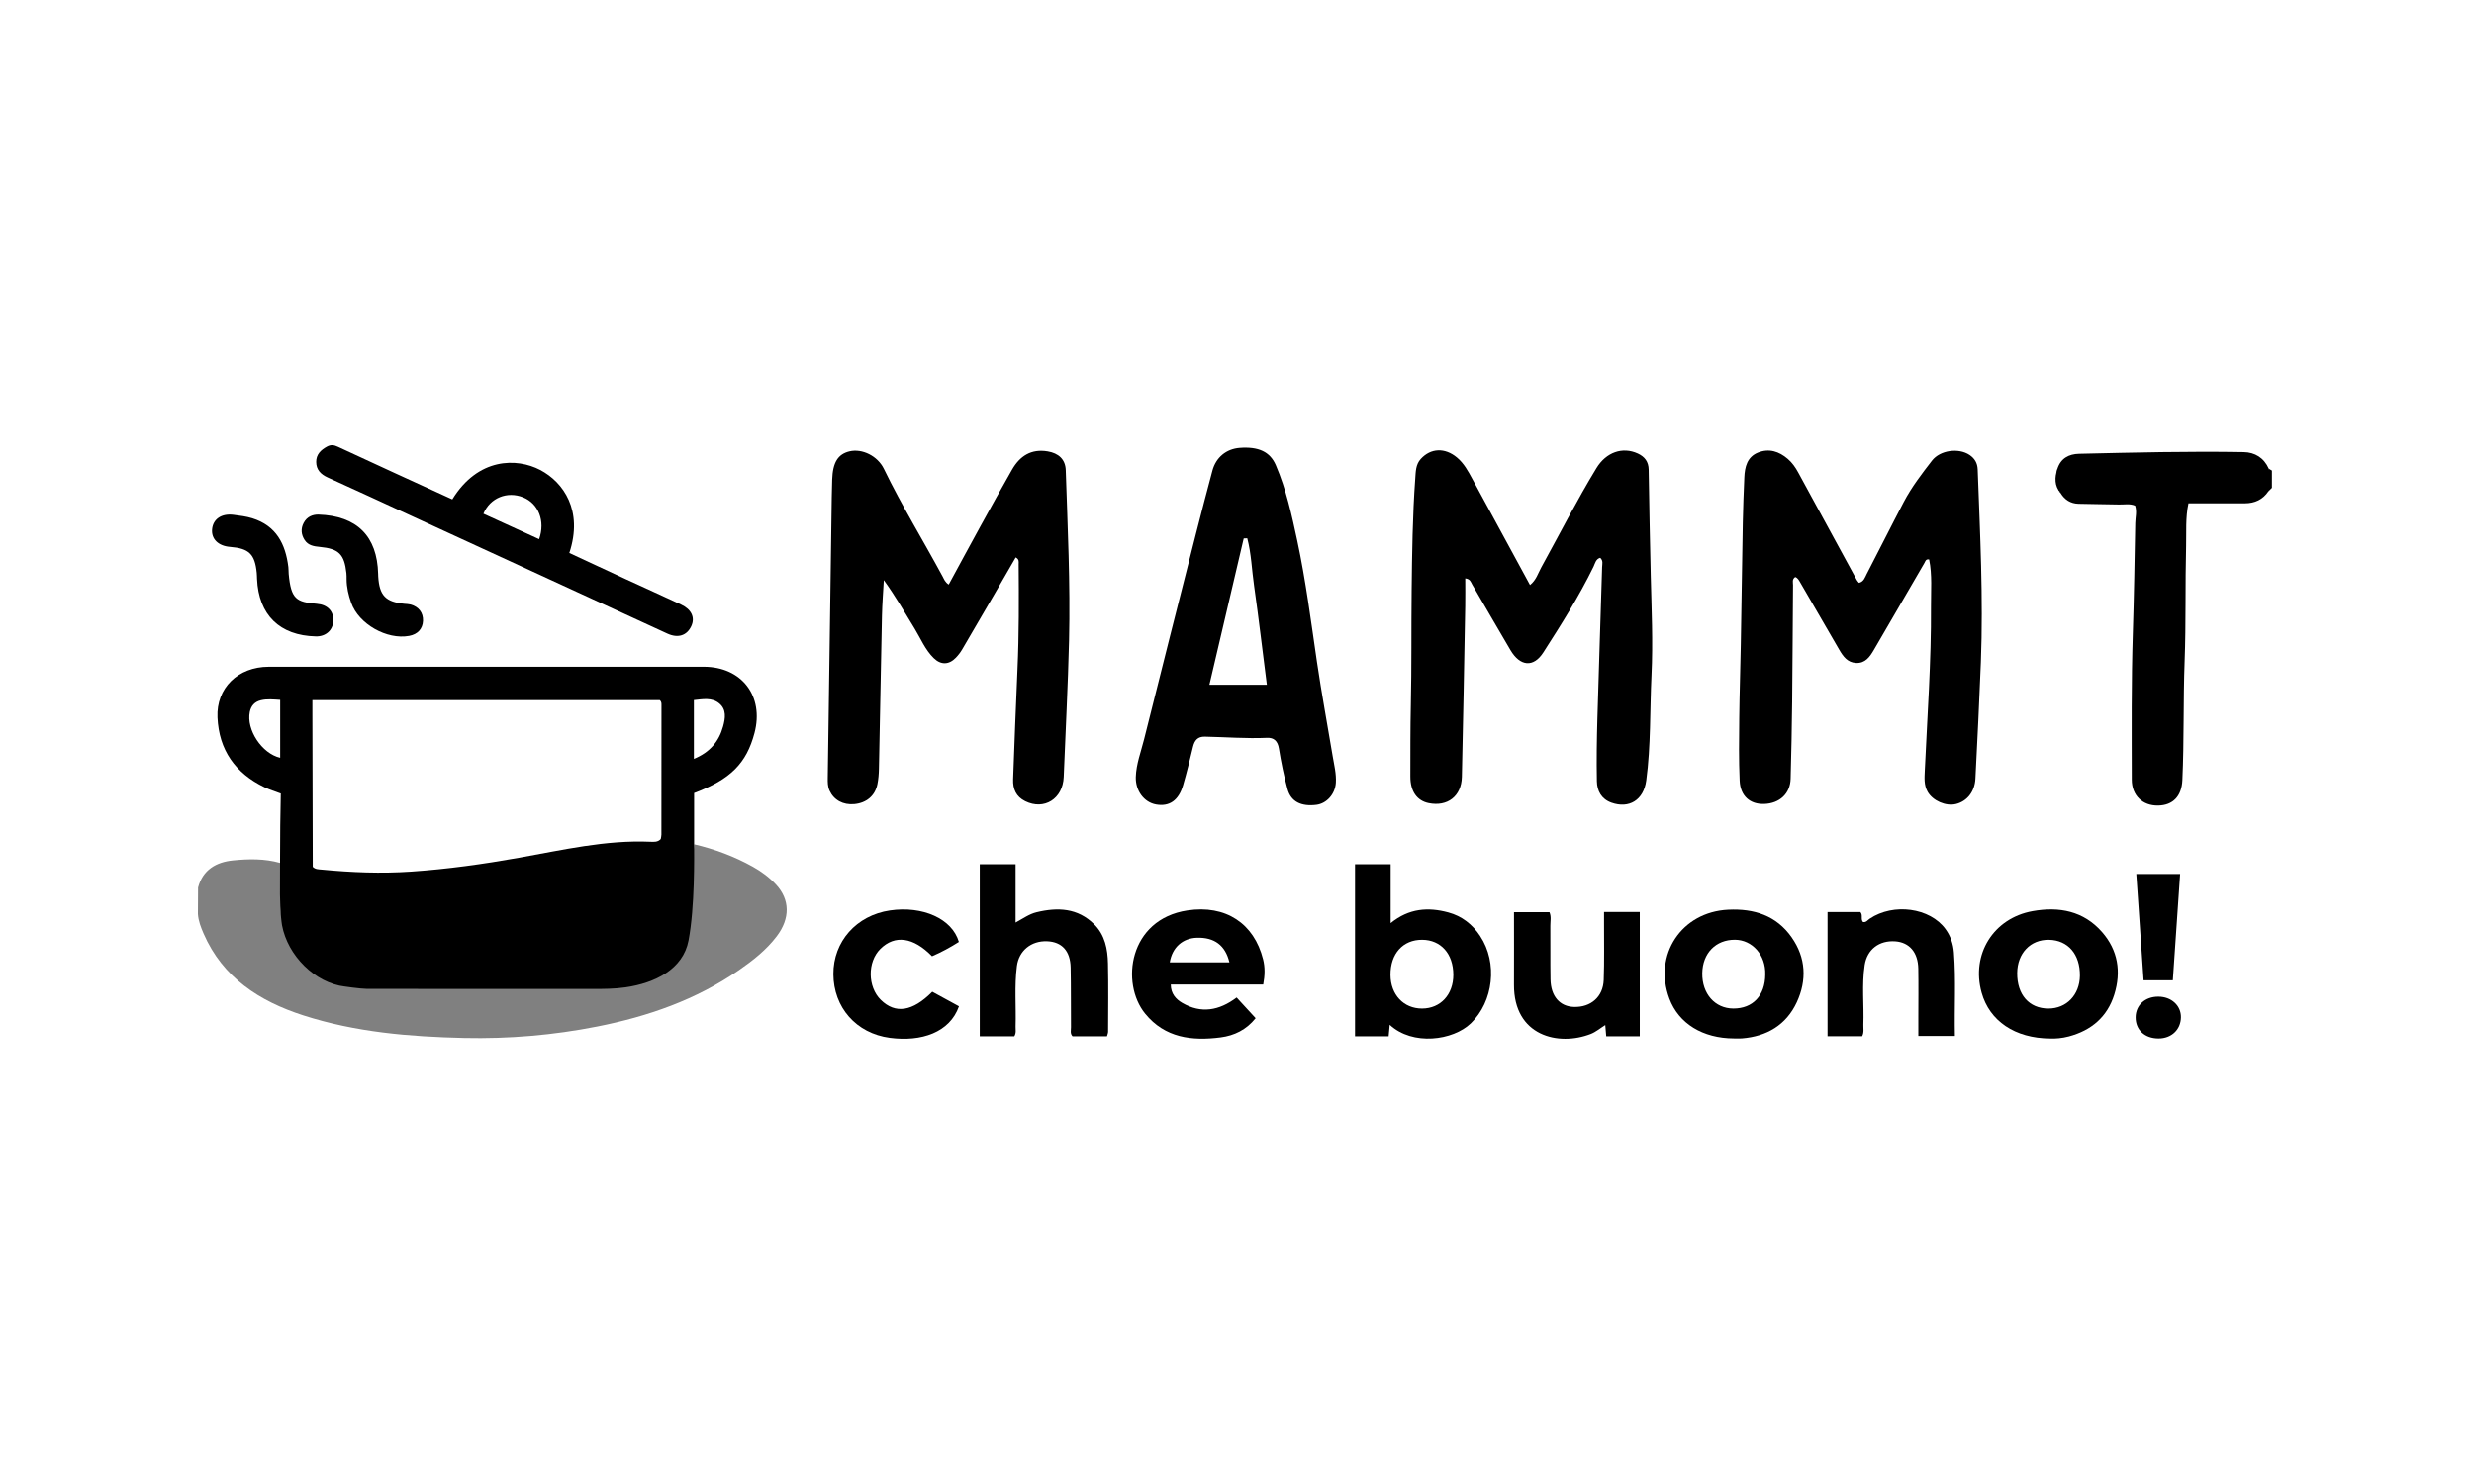 <?xml version="1.0" encoding="utf-8"?>
<svg xmlns="http://www.w3.org/2000/svg" width="500" height="300" viewBox="0 0 500 300" fill="none">
<g clip-path="url(#clip0_1914_58947)">
<path d="M56.597 174.441C56.947 177.506 56.691 180.577 56.737 183.645C56.846 190.982 62.153 197.489 69.279 198.962C69.556 199.018 69.853 198.973 70.14 198.973C70.269 198.85 70.381 198.861 70.483 199.011C71.504 199.284 72.55 199.287 73.6 199.287C90.138 199.287 106.679 199.284 123.216 199.287C131.774 199.287 137.008 194.694 139.054 186.434C139.341 185.269 139.373 183.806 139.404 182.585C139.506 178.573 139.964 174.682 140.286 170.673C144.442 171.652 148.409 173.125 152.146 175.21C153.892 176.183 155.469 177.355 156.83 178.817C159.661 181.861 159.72 185.661 156.981 189.268C154.878 192.042 152.17 194.166 149.347 196.121C140.688 202.114 130.983 205.487 120.722 207.516C111.832 209.272 102.858 210.038 93.818 209.836C82.798 209.587 71.823 208.667 61.264 205.256C52.462 202.412 45.034 197.668 41.151 188.739C40.598 187.466 40.084 186.161 40 184.74C40.011 182.967 40.021 181.193 40.032 179.419C40.994 175.805 43.715 174.273 47.084 173.933C50.247 173.615 53.466 173.549 56.597 174.437V174.441Z" fill="#808080"/>
<path d="M458.526 94.744C458.74 94.87 458.953 94.999 459.166 95.126V98.624L458.46 99.317C458.05 97.788 458.145 96.266 458.526 94.748V94.744Z" fill="black"/>
<path d="M296.129 116.925C296.129 118.811 296.157 120.644 296.126 122.477C295.912 134.005 295.72 145.536 295.447 157.064C295.352 160.975 292.533 163.12 288.751 162.357C286.4 161.881 285.028 160.006 285.035 156.969C285.046 152.134 285.021 147.303 285.133 142.464C285.312 134.778 285.207 127.085 285.298 119.395C285.385 111.828 285.476 104.257 286.029 96.707C286.127 95.353 286.109 93.915 287.138 92.781C289.153 90.57 292.011 90.451 294.45 92.488C295.874 93.674 296.717 95.258 297.577 96.85C301.419 103.952 305.285 111.037 309.217 118.268C310.463 117.278 310.833 115.907 311.474 114.738C315.172 108.025 318.653 101.195 322.638 94.643C324.604 91.407 327.927 90.259 331.006 91.683C332.405 92.33 333.172 93.338 333.2 94.933C333.319 102.098 333.452 109.263 333.623 116.428C333.784 123.124 334.095 129.824 333.773 136.513C333.434 143.605 333.658 150.731 332.71 157.777C332.171 161.787 329.201 163.519 325.678 162.266C323.645 161.542 322.77 159.877 322.732 157.931C322.648 153.688 322.718 149.437 322.837 145.19C323.127 135.005 323.484 124.821 323.792 114.633C323.81 114.035 324.051 113.349 323.404 112.762C322.505 113.017 322.375 113.895 322.05 114.567C319.107 120.595 315.528 126.252 311.914 131.885C309.924 134.988 307.223 134.736 305.271 131.433C302.668 127.025 300.117 122.586 297.535 118.163C297.263 117.695 297.154 117.044 296.122 116.925H296.129Z" fill="black"/>
<path d="M362.824 116.648C362.135 117.099 362.38 117.739 362.376 118.278C362.306 126.146 362.285 134.015 362.198 141.883C362.142 147.068 362.034 152.249 361.89 157.43C361.806 160.439 359.672 162.419 356.555 162.524C353.71 162.622 351.734 160.946 351.59 157.829C351.398 153.582 351.461 149.321 351.506 145.07C351.559 140.179 351.73 135.288 351.818 130.394C351.965 122.123 352.07 113.849 352.224 105.579C352.28 102.552 352.406 99.529 352.531 96.507C352.622 94.38 353.105 92.365 355.316 91.483C357.531 90.598 359.553 91.255 361.309 92.767C362.198 93.529 362.859 94.474 363.422 95.513C367.355 102.776 371.315 110.025 375.272 117.274C375.38 117.47 375.548 117.635 375.702 117.827C376.685 117.596 376.909 116.718 377.259 116.05C379.782 111.201 382.22 106.303 384.76 101.464C386.334 98.469 388.395 95.779 390.459 93.113C392.096 91 395.84 90.489 398.051 91.969C399.073 92.655 399.643 93.6 399.692 94.887C400.171 107.867 400.846 120.846 400.339 133.84C400.031 141.694 399.632 149.548 399.237 157.399C399.104 160.051 397.547 161.996 395.277 162.545C393.251 163.032 390.613 161.884 389.571 160.047C388.811 158.704 388.937 157.238 389.004 155.783C389.508 144.731 390.326 133.689 390.256 122.62C390.235 119.447 390.522 116.228 389.885 113.104C389.186 112.971 389.119 113.478 388.934 113.8C385.519 119.667 382.126 125.545 378.701 131.405C377.896 132.78 376.983 134.113 375.111 134.022C373.369 133.938 372.491 132.682 371.714 131.349C369.083 126.822 366.466 122.288 363.835 117.76C363.58 117.323 363.345 116.844 362.831 116.655L362.824 116.648Z" fill="black"/>
<path d="M191.739 118.167C193.884 114.22 195.994 110.295 198.145 106.387C200.248 102.563 202.361 98.743 204.526 94.954C206.111 92.183 208.389 90.686 211.747 91.249C213.924 91.613 215.319 92.848 215.389 95.045C215.764 106.517 216.327 117.981 216.054 129.471C215.834 138.675 215.34 147.866 214.98 157.064C214.805 161.51 211.023 163.851 207.206 161.972C205.352 161.059 204.68 159.495 204.754 157.536C205.037 150.143 205.296 142.748 205.632 135.359C205.954 128.253 205.926 121.148 205.87 114.039C205.87 113.598 206.027 113.08 205.275 112.681C203.928 115.015 202.578 117.362 201.217 119.703C198.967 123.576 196.718 127.448 194.444 131.307C194.09 131.906 193.653 132.469 193.17 132.969C191.778 134.407 190.165 134.456 188.72 133.053C186.981 131.36 186.075 129.096 184.84 127.067C182.857 123.803 180.946 120.497 178.62 117.275C178.49 119.671 178.298 122.068 178.245 124.468C178.022 134.781 177.847 145.095 177.633 155.409C177.612 156.451 177.528 157.511 177.322 158.533C176.857 160.867 175.111 162.325 172.669 162.556C170.395 162.77 168.537 161.748 167.655 159.831C167.274 159.005 167.278 158.131 167.291 157.263C167.536 139.546 167.792 121.833 168.047 104.117C168.082 101.727 168.107 99.338 168.187 96.952C168.303 93.467 169.352 91.795 171.696 91.239C174.233 90.637 177.364 92.155 178.641 94.79C182.248 102.234 186.586 109.277 190.508 116.547C190.802 117.093 191.008 117.726 191.736 118.17L191.739 118.167Z" fill="black"/>
<path d="M458.527 94.744C458.961 96.273 458.807 97.795 458.46 99.313C457.323 100.999 455.7 101.741 453.709 101.745C449.931 101.755 446.156 101.745 442.294 101.745C441.664 104.697 441.891 107.563 441.818 110.379C441.618 118.121 441.811 125.877 441.52 133.616C441.216 141.649 441.433 149.682 441.062 157.711C440.915 160.943 439.176 162.805 436.14 162.847C433.033 162.889 430.839 160.831 430.836 157.616C430.818 147.715 430.738 137.815 431.053 127.914C431.287 120.525 431.417 113.129 431.543 105.736C431.564 104.592 431.91 103.427 431.518 102.224C430.444 101.762 429.332 102.014 428.25 101.986C425.515 101.916 422.779 101.923 420.043 101.839C418.486 101.79 417.283 101.038 416.464 99.698C415.575 98.151 415.358 96.514 415.799 94.79C416.474 92.645 418.122 91.784 420.183 91.735C431.27 91.48 442.353 91.2 453.443 91.396C455.732 91.434 457.547 92.54 458.527 94.74V94.744Z" fill="black"/>
<path d="M198.008 174.703H205.253C205.253 176.711 205.253 178.618 205.253 180.525C205.253 182.431 205.253 184.335 205.253 186.497C206.793 185.668 208.014 184.768 209.469 184.419C213.755 183.38 217.82 183.533 221.168 186.885C223.334 189.054 223.859 191.884 223.925 194.767C224.03 199.368 223.96 203.972 223.949 208.576C223.949 208.852 223.817 209.125 223.726 209.489H216.757C216.228 208.94 216.456 208.265 216.449 207.656C216.414 203.636 216.463 199.616 216.379 195.596C216.309 192.227 214.605 190.401 211.621 190.282C208.402 190.153 205.922 192.189 205.519 195.299C204.994 199.361 205.379 203.444 205.253 207.516C205.236 208.139 205.418 208.793 204.998 209.489H198.011V174.707L198.008 174.703Z" fill="black"/>
<path d="M387.699 209.433C387.699 208.184 387.699 206.977 387.699 205.773C387.699 202.453 387.748 199.133 387.689 195.813C387.629 192.514 385.884 190.506 383.039 190.299C379.8 190.065 377.333 191.919 376.85 195.134C376.252 199.126 376.735 203.156 376.588 207.166C376.56 207.904 376.763 208.674 376.347 209.482H369.35V184.376H375.99C376.553 184.999 375.997 185.828 376.525 186.391C377.155 186.51 377.463 185.996 377.872 185.72C382.683 182.494 390.057 183.495 393.199 187.829C394.214 189.225 394.753 190.817 394.885 192.535C395.316 198.111 394.962 203.692 395.085 209.433H387.699Z" fill="black"/>
<path d="M331.404 209.489H324.621C324.554 208.716 324.498 208.037 324.428 207.222C323.417 207.855 322.528 208.618 321.5 209.02C314.996 211.56 305.921 209.457 305.977 199.053C306.001 194.225 305.98 189.397 305.98 184.404H313.149C313.551 185.303 313.32 186.245 313.327 187.154C313.359 190.765 313.299 194.379 313.362 197.989C313.418 201.407 315.237 203.478 318.113 203.559C321.503 203.653 323.987 201.523 324.113 198.122C324.257 194.284 324.169 190.436 324.18 186.591C324.18 185.905 324.18 185.216 324.18 184.362H331.401V209.492L331.404 209.489Z" fill="black"/>
<path d="M193.796 190.412C192.071 191.51 190.252 192.497 188.363 193.312C184.577 189.432 180.851 188.921 177.916 191.835C175.282 194.452 175.327 199.497 178.007 202.128C180.963 205.032 184.427 204.511 188.412 200.487C190.199 201.463 192.019 202.454 193.81 203.43C191.952 208.712 186.235 210.654 179.84 209.807C173.018 208.901 168.459 203.64 168.428 196.933C168.396 190.331 173.077 185.052 179.847 184.051C186.487 183.072 192.442 185.737 193.789 190.412H193.796Z" fill="black"/>
<path d="M63.835 128.655C56.519 128.484 52.265 124.317 51.947 117.012C51.929 116.603 51.929 116.193 51.887 115.791C51.506 112.002 50.327 110.861 46.496 110.557C44.117 110.368 42.686 108.965 42.865 106.999C43.057 104.914 44.789 103.763 47.206 104.078C48.476 104.246 49.743 104.389 50.974 104.77C55.827 106.275 57.709 109.969 58.279 114.64C58.335 115.102 58.304 115.574 58.346 116.036C58.814 121.105 59.882 121.724 64.055 122.064C66.214 122.239 67.466 123.579 67.365 125.559C67.27 127.424 65.815 128.704 63.835 128.655Z" fill="black"/>
<path d="M64.335 104.025C72.162 104.277 76.237 108.406 76.423 116.015C76.426 116.19 76.43 116.365 76.44 116.54C76.671 120.385 77.934 121.7 81.744 122.06C82.146 122.099 82.563 122.102 82.951 122.204C84.623 122.641 85.55 123.859 85.491 125.496C85.432 127.119 84.413 128.232 82.692 128.55C78.19 129.386 72.501 126.168 70.979 121.858C70.437 120.325 70.055 118.73 70.049 117.079C70.049 116.669 70.055 116.26 70.01 115.858C69.59 112.03 68.478 110.928 64.633 110.561C63.447 110.449 62.292 110.277 61.575 109.179C60.847 108.066 60.753 106.88 61.376 105.701C62.051 104.417 63.226 104.018 64.335 104.025Z" fill="black"/>
<path d="M431.75 176.677H440.608C440.115 183.88 439.629 190.972 439.135 198.179H433.223C432.733 191.035 432.25 183.982 431.75 176.677Z" fill="black"/>
<path d="M436.256 209.934C433.464 209.937 431.603 208.223 431.617 205.655C431.631 203.202 433.527 201.474 436.197 201.478C438.845 201.478 440.815 203.286 440.773 205.672C440.727 208.167 438.856 209.93 436.253 209.934H436.256Z" fill="black"/>
<path d="M415.8 94.789C415.699 96.468 415.951 98.102 416.465 99.698C415.164 98.207 415.248 96.531 415.8 94.789Z" fill="black"/>
<path d="M142.23 134.788C123.818 134.788 105.405 134.788 86.992 134.788C76.097 134.788 65.199 134.771 54.305 134.788C48.102 134.795 43.687 139.095 43.953 145.028C44.247 151.613 47.546 156.297 53.455 159.148C54.483 159.645 55.589 159.978 56.747 160.418C56.656 165.145 56.596 168.245 56.596 174.441C56.596 179.79 56.478 182.099 56.834 185.888C57.415 192.07 62.596 197.944 68.603 199.256C69.233 199.392 72.875 199.906 74.184 199.91C89.388 199.931 104.593 199.92 119.798 199.924C122.012 199.924 124.22 199.92 126.42 199.599C132.382 198.734 138.05 195.936 139.152 190.128C140.45 183.285 140.282 173.139 140.282 170.669V160.317C147.622 157.574 150.861 154.327 152.485 148.18C154.451 140.722 149.91 134.785 142.23 134.785V134.788ZM56.624 153.194C52.899 152.323 49.753 147.498 50.485 143.926C50.74 142.677 51.478 141.859 52.738 141.558C53.997 141.257 55.253 141.4 56.624 141.484V153.197V153.194ZM133.669 168.752C133.669 169.035 133.585 169.322 133.54 169.606C132.959 170.26 132.158 170.193 131.42 170.162C122.415 169.773 113.707 171.824 104.943 173.387C97.715 174.675 90.466 175.693 83.126 176.2C77.046 176.62 71.028 176.375 64.996 175.791C64.367 175.731 63.699 175.752 63.209 175.231C63.184 164.977 63.16 154.723 63.135 144.469C63.135 143.541 63.135 142.611 63.135 141.533H133.344C133.69 141.824 133.687 142.177 133.687 142.527C133.687 151.27 133.683 160.009 133.673 168.752H133.669ZM146.131 146.883C145.295 149.898 143.472 152.081 140.236 153.414V141.526C142.003 141.348 143.833 140.945 145.348 142.184C146.876 143.429 146.59 145.228 146.131 146.883Z" fill="black"/>
<path d="M269.336 152.873C268.276 146.502 267.09 140.149 266.152 133.76C264.949 125.581 263.906 117.377 262.175 109.288C261.066 104.114 259.943 98.932 257.85 94.045C256.675 91.295 254.303 90.256 250.552 90.539C247.848 90.742 245.759 92.439 245.032 95.136C243.884 99.408 242.775 103.687 241.687 107.976C238.185 121.792 234.68 135.604 231.23 149.43C230.597 151.963 229.628 154.43 229.547 157.085C229.474 159.845 231.202 162.186 233.63 162.627C236.32 163.113 238.203 161.829 239.105 158.729C239.854 156.161 240.48 153.558 241.11 150.963C241.425 149.668 242.061 148.891 243.496 148.919C247.684 149 251.864 149.343 256.063 149.157C257.462 149.094 258.228 149.801 258.473 151.323C258.914 154.076 259.474 156.826 260.208 159.516C260.905 162.067 262.962 163.078 266.03 162.704C268.126 162.448 269.833 160.528 269.976 158.236C270.092 156.413 269.63 154.654 269.336 152.876V152.873ZM244.426 138.424C246.75 128.505 249.055 118.678 251.357 108.851C251.595 108.84 251.836 108.83 252.074 108.819C252.903 111.957 252.987 115.239 253.456 118.447C253.932 121.725 254.338 125.014 254.761 128.299C255.188 131.623 255.597 134.946 256.035 138.427H244.426V138.424Z" fill="black"/>
<path d="M137.669 122.229C133.929 120.479 130.158 118.79 126.407 117.058C122.615 115.309 118.833 113.542 115.062 111.789C117.892 103.221 113.904 97.484 109.177 95.003C104.468 92.533 96.628 92.467 91.415 100.951C83.641 97.392 75.972 93.904 68.342 90.343C67.513 89.955 66.894 89.843 66.085 90.284C64.826 90.973 63.895 91.872 63.902 93.38C63.909 94.961 64.826 95.888 66.236 96.525C71.855 99.065 77.449 101.657 83.05 104.236C100.326 112.184 117.598 120.137 134.874 128.085C137.025 129.075 138.824 128.498 139.719 126.56C140.503 124.856 139.765 123.205 137.673 122.229H137.669ZM108.96 108.997C105.126 107.244 101.41 105.544 97.698 103.851C99.052 100.618 102.537 99.243 105.731 100.538C108.806 101.783 110.258 105.306 108.96 108.997Z" fill="black"/>
<path d="M299.144 189.218C297.584 186.86 295.439 185.181 292.686 184.443C288.641 183.358 284.765 183.593 281.053 186.615V174.71H273.85V209.499H280.644C280.714 208.737 280.777 208.065 280.861 207.169C285.521 211.483 293.665 210.336 297.258 206.876C301.817 202.481 302.748 194.673 299.144 189.225V189.218ZM287.403 203.884C283.681 203.891 281.043 201.092 281.018 197.097C280.99 192.787 283.541 189.957 287.427 189.981C291.206 190.006 293.707 192.811 293.721 197.045C293.732 201.054 291.129 203.877 287.406 203.884H287.403Z" fill="black"/>
<path d="M424.844 188.435C421.097 184.139 416.147 183.229 410.804 184.185C402.856 185.605 398.332 192.938 400.487 200.663C402.079 206.383 407.187 209.899 414.355 209.944C415.363 209.993 416.748 209.888 418.113 209.524C422.665 208.307 425.894 205.582 427.307 201.04C428.735 196.45 428.052 192.109 424.844 188.435ZM413.971 203.885C410.087 203.871 407.638 201.079 407.677 196.702C407.712 192.693 410.371 189.912 414.1 189.985C417.956 190.059 420.411 192.917 420.352 197.266C420.3 201.128 417.634 203.899 413.974 203.885H413.971Z" fill="black"/>
<path d="M362.104 189.492C358.987 185.049 354.481 183.649 349.264 183.901C339.829 184.353 334.084 193.022 337.38 201.87C339.258 206.911 344.114 209.909 350.454 209.927C350.979 209.927 351.507 209.962 352.028 209.92C357.073 209.525 361.009 207.205 363.136 202.608C365.19 198.172 364.997 193.624 362.1 189.492H362.104ZM350.307 203.881C346.598 203.867 343.975 200.894 344.031 196.765C344.086 192.672 346.784 189.947 350.65 189.975C354.099 189.996 356.891 193.018 356.762 197.017C356.744 201.244 354.25 203.895 350.307 203.881Z" fill="black"/>
<path d="M255.277 193.952C253.45 186.665 247.716 182.873 239.971 184.048C228.128 185.843 226.421 198.759 231.441 204.92C235.436 209.822 240.891 210.466 246.684 209.717C249.469 209.356 251.901 208.167 253.765 205.833C252.481 204.434 251.232 203.077 249.924 201.653C246.397 204.319 242.748 204.959 238.942 202.748C237.665 202.006 236.629 200.897 236.619 199.025H255.301C255.651 197.157 255.675 195.544 255.277 193.952ZM236.416 194.544C236.906 191.514 239.019 189.656 241.916 189.569C245.418 189.464 247.65 191.101 248.465 194.544H236.416Z" fill="black"/>
</g>
<defs>
<clipPath id="clip0_1914_58947">
<rect width="419.171" height="120" fill="white" transform="translate(40 90)"/>
</clipPath>
</defs>
</svg>